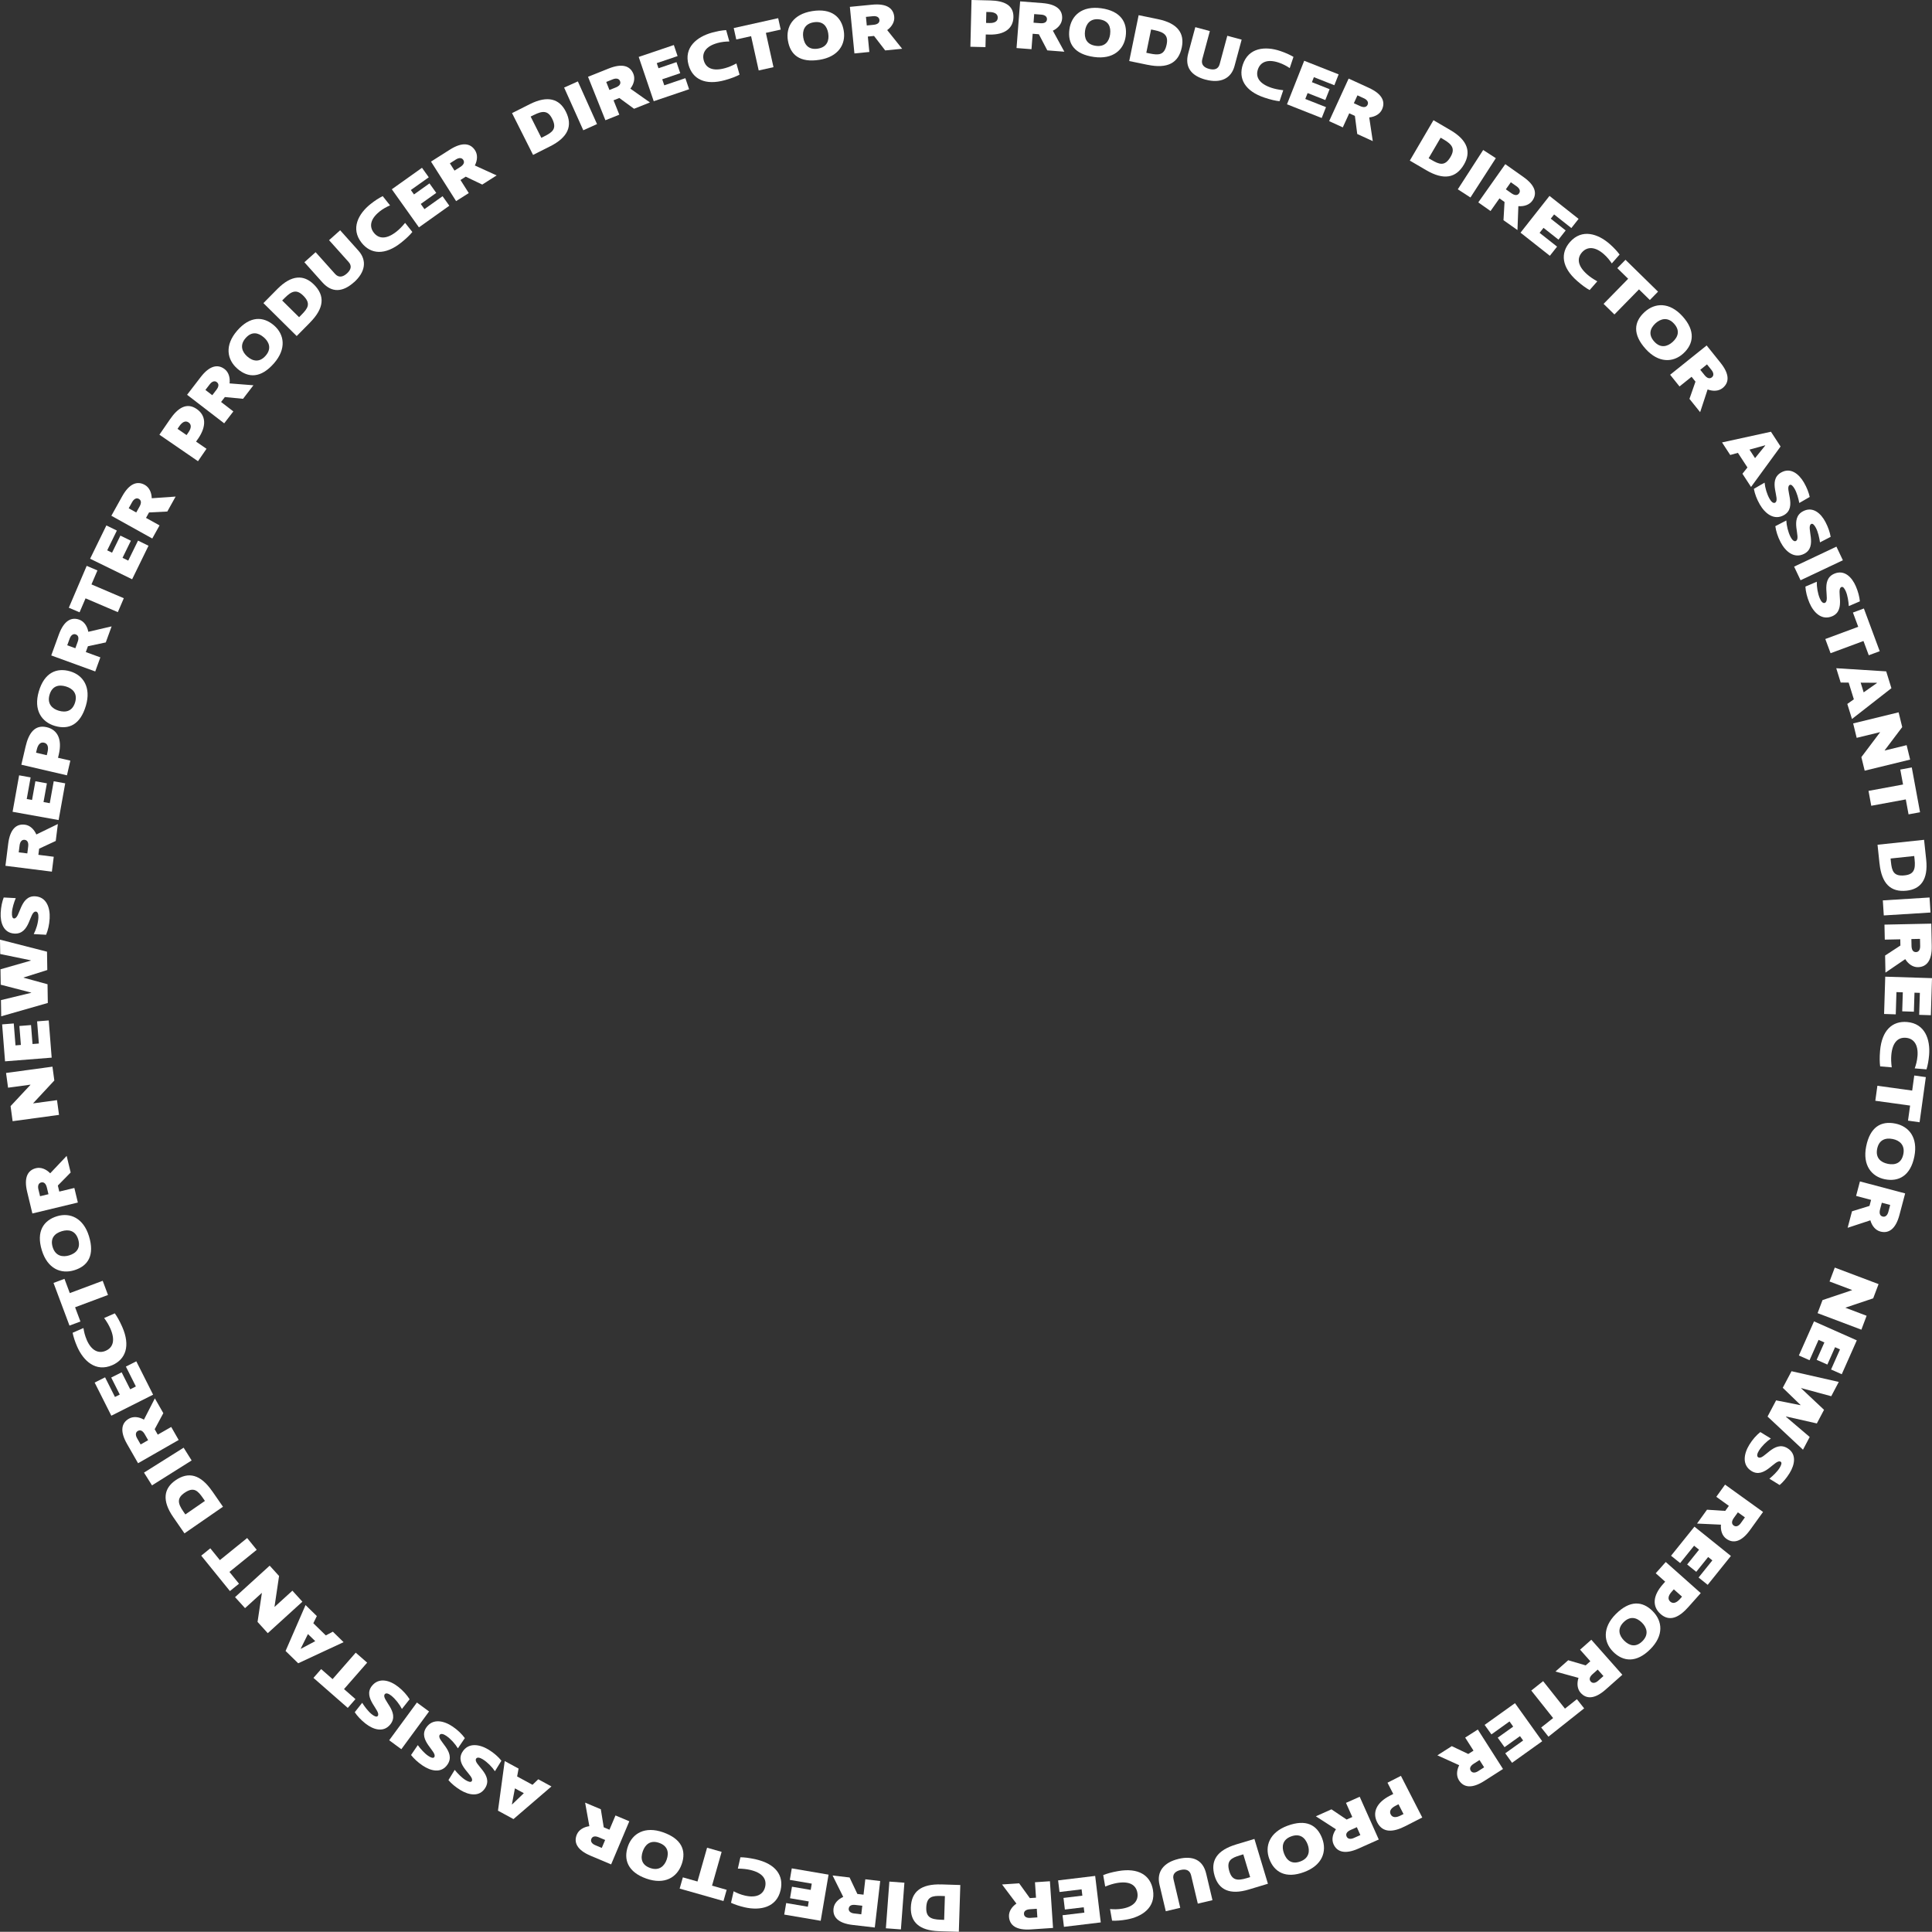 <?xml version="1.0" encoding="UTF-8"?><svg id="_レイヤー_2" xmlns="http://www.w3.org/2000/svg" viewBox="0 0 670.71 670.63"><rect x="0" y="0" width="670.71" height="670.63" fill="#333333" stroke="none"/><g id="_レイヤー_1-2" fill="#fff"><path d="m343.44,12l-1.22-.03-.11,4.39-5.23-.13.39-16.24,6.48.16c4.77.12,8.17,1.57,8.07,5.81-.09,3.86-3,6.17-8.38,6.04Zm.07-7.82l-1.1-.03-.09,3.81,1.18.03c1.97.05,2.85-.7,2.88-1.83.03-1.39-1.2-1.95-2.86-1.99Z"/><path d="m363.59,17.51l-2.94-5.62-2.15-.17-.41,5.36-5.19-.4,1.25-16.2,7.7.59c5.1.39,7.1,2.5,6.87,5.46-.13,1.72-1.36,3.22-3.21,4.13l3.99,7.29-5.91-.46Zm-.13-10.79c.07-.93-.7-1.55-1.97-1.64l-2.46-.19-.23,2.99,2.37.18c1.34.1,2.21-.31,2.29-1.34Z"/><path d="m371.26,10.15c.67-4.78,4.37-8.21,11.05-7.28,6.73.94,9.16,4.89,8.48,9.76-.65,4.68-4.42,8.06-10.98,7.15-6.82-.95-9.25-4.61-8.55-9.62Zm14.12,1.77c.35-2.54-.48-4.74-3.69-5.19-3.26-.45-4.69,1.67-5.01,3.98-.35,2.54.53,4.75,3.74,5.2,3.21.45,4.63-1.58,4.97-3.99Z"/><path d="m398.46,22.52l-6.44-1.33,3.27-15.92,6.75,1.39c6.84,1.41,9.23,4.94,8.23,9.78-1.11,5.41-4.92,7.49-11.81,6.07Zm2.35-12.04l-1.2-.25-1.66,8.09,1.15.24c3.08.63,5.12.71,5.91-3.12.65-3.15-.82-4.26-4.2-4.96Z"/><path d="m418.52,27.65c-4.94-1.33-7.32-4.31-6.01-9.13l2.45-9.09,5.05,1.36-2.63,9.76c-.49,1.81.54,2.88,2.33,3.36,1.9.51,3.24.08,3.71-1.66l2.65-9.83,4.98,1.34-2.48,9.18c-1.19,4.4-4.92,6.08-10.05,4.7Z"/><path d="m443.89,21.72c-3.8-1.27-6.32-.24-7.2,2.38-.91,2.73.58,5,4.66,6.37,1.14.38,2.44.66,4.14.85l-1.28,3.82c-1.3-.13-3-.5-5.25-1.25-6.76-2.26-9.13-6.6-7.5-11.47,2-5.96,7.85-6.44,12.97-4.72,1.8.6,3.32,1.29,4.61,2.05l-1.3,3.89c-1.08-.71-2.31-1.41-3.84-1.92Z"/><path d="m452.75,21.09l11.97,4.73-1.49,3.77-7.1-2.8-.69,1.74,6.14,2.43-1.49,3.77-6.14-2.42-.81,2.05,7.19,2.84-1.49,3.77-12.05-4.76,5.97-15.11Z"/><path d="m471.18,46.52l-.82-6.29-1.96-.9-2.24,4.89-4.74-2.17,6.77-14.77,7.03,3.22c4.65,2.13,5.8,4.8,4.56,7.5-.72,1.57-2.38,2.55-4.44,2.77l1.23,8.22-5.39-2.47Zm3.6-10.17c.39-.85-.12-1.69-1.28-2.22l-2.25-1.03-1.25,2.73,2.16.99c1.22.56,2.19.47,2.62-.46Z"/><path d="m495.1,59.07l-5.67-3.32,8.21-14.02,5.94,3.48c6.03,3.53,7.15,7.64,4.65,11.9-2.79,4.76-7.07,5.51-13.13,1.96Zm6.09-10.64l-1.06-.62-4.17,7.12,1.01.59c2.71,1.59,4.62,2.32,6.6-1.06,1.63-2.77.6-4.29-2.38-6.04Z"/><path d="m519.29,54.91l-8.81,13.65-4.39-2.84,8.81-13.65,4.39,2.84Z"/><path d="m521.95,76.45l.36-6.33-1.76-1.25-3.1,4.39-4.25-3,9.37-13.27,6.31,4.46c4.18,2.95,4.82,5.78,3.1,8.21-1,1.41-2.81,2.07-4.87,1.91l-.31,8.3-4.84-3.42Zm5.42-9.34c.54-.76.19-1.69-.85-2.42l-2.02-1.42-1.73,2.45,1.94,1.37c1.1.78,2.06.87,2.66.02Z"/><path d="m537.92,68.01l10.1,7.97-2.51,3.19-5.99-4.73-1.16,1.47,5.18,4.09-2.51,3.19-5.18-4.09-1.37,1.73,6.07,4.79-2.51,3.18-10.18-8.03,10.06-12.76Z"/><path d="m556.76,88.21c-3.01-2.64-5.74-2.67-7.56-.6-1.9,2.17-1.4,4.84,1.82,7.67.9.79,1.99,1.55,3.49,2.39l-2.66,3.03c-1.15-.62-2.57-1.62-4.36-3.19-5.36-4.7-5.86-9.62-2.47-13.48,4.15-4.73,9.73-2.89,13.79.67,1.42,1.25,2.56,2.47,3.45,3.67l-2.71,3.08c-.72-1.08-1.59-2.19-2.8-3.25Z"/><path d="m560.46,109.17l-3.76-3.68,8.53-8.71-3.77-3.69,2.84-2.9,11.3,11.06-2.84,2.9-3.77-3.69-8.53,8.71Z"/><path d="m570.95,108.31c3.57-3.24,8.62-3.51,13.15,1.49,4.56,5.03,3.9,9.62.25,12.93-3.5,3.18-8.56,3.36-13.01-1.55-4.63-5.1-4.15-9.46-.39-12.87Zm9.71,10.41c1.9-1.73,2.67-3.95.5-6.35-2.21-2.44-4.67-1.72-6.4-.16-1.9,1.73-2.64,3.98-.46,6.38,2.18,2.4,4.57,1.75,6.37.12Z"/><path d="m586.51,138.47l2.09-5.98-1.35-1.69-4.19,3.36-3.26-4.06,12.68-10.17,4.83,6.03c3.2,3.99,3.03,6.89.71,8.75-1.35,1.08-3.27,1.21-5.21.49l-2.59,7.89-3.71-4.62Zm7.79-7.48c.73-.59.65-1.57-.15-2.56l-1.55-1.93-2.34,1.88,1.49,1.85c.84,1.05,1.74,1.4,2.55.76Z"/><path d="m606.65,162.3l-3.32-5.09-2.67.74-2.84-4.36,16.98-3.71,3.34,5.13-10.25,14.04-2.99-4.59,1.74-2.17Zm2.63-3.26l3.54-4.37-.05-.08-5.42,1.5,1.93,2.96Z"/><path d="m624.64,174.61c-.29-1.55-.86-3.58-1.61-4.89-.59-1.02-1.21-1.66-1.73-1.36-1.89,1.1,2.72,7.75-1.94,10.44-3.43,1.99-6.57-.46-8.42-3.66-1.08-1.87-1.76-3.75-2.07-5.43l3.72-2.16c.17,1.79.81,4.03,1.76,5.67.55.96,1.29,1.64,1.91,1.28,1.95-1.13-2.75-7.67,2.02-10.44,3.3-1.91,6.22.44,7.97,3.46,1.01,1.74,1.68,3.47,2.01,5l-3.61,2.09Z"/><path d="m631.83,188.3c-.22-1.56-.69-3.62-1.38-4.96-.54-1.04-1.13-1.71-1.66-1.44-1.94,1.01,2.35,7.86-2.42,10.34-3.51,1.82-6.54-.77-8.24-4.05-.99-1.92-1.58-3.83-1.81-5.52l3.81-1.98c.09,1.79.62,4.06,1.49,5.74.51.98,1.21,1.7,1.84,1.37,2-1.04-2.39-7.79,2.51-10.33,3.39-1.76,6.19.74,7.79,3.82.93,1.79,1.51,3.54,1.77,5.08l-3.71,1.92Z"/><path d="m639.77,194.5l-14.69,6.94-2.24-4.73,14.69-6.94,2.24,4.73Z"/><path d="m641.83,210.39c-.1-1.58-.42-3.66-1.02-5.05-.46-1.08-1-1.79-1.55-1.55-2.01.86,1.77,8.02-3.18,10.14-3.64,1.56-6.47-1.25-7.92-4.65-.85-1.99-1.3-3.94-1.4-5.64l3.95-1.69c-.04,1.79.32,4.09,1.07,5.84.43,1.01,1.08,1.78,1.74,1.5,2.07-.89-1.81-7.95,3.26-10.12,3.51-1.5,6.12,1.19,7.5,4.39.79,1.85,1.25,3.64,1.39,5.2l-3.84,1.65Z"/><path d="m635.5,226.77l-1.83-4.93,11.43-4.24-1.84-4.95,3.8-1.41,5.5,14.83-3.8,1.41-1.84-4.95-11.43,4.24Z"/><path d="m643.58,242.77l-1.8-5.8-2.77-.02-1.54-4.97,17.34,1.09,1.81,5.84-13.69,10.69-1.62-5.22,2.27-1.61Zm3.42-2.42l4.6-3.23-.03-.09-5.62-.04,1.04,3.37Z"/><path d="m652.68,254.22v-.05s-8.12,1.98-8.12,1.98l-1.22-5.01,15.78-3.85,1.25,5.13-6.09,8.06.02.07,7.6-1.86,1.22,5.01-15.78,3.85-1.15-4.71,6.49-8.62Z"/><path d="m649.62,279.73l-.95-5.17,11.99-2.21-.96-5.19,3.99-.74,2.87,15.56-3.99.73-.96-5.19-11.99,2.21Z"/><path d="m652.49,299.8l-.69-6.54,16.16-1.71.73,6.85c.74,6.94-1.9,10.29-6.82,10.81-5.49.58-8.63-2.42-9.37-9.41Zm12.18-1.41l-.13-1.22-8.21.87.12,1.17c.33,3.13.88,5.1,4.77,4.68,3.2-.34,3.81-2.07,3.45-5.51Z"/><path d="m670.19,316.79l-16.22,1.01-.33-5.22,16.22-1.01.33,5.22Z"/><path d="m654.43,331.72l5.31-3.47-.04-2.16-5.38.11-.11-5.21,16.25-.34.16,7.73c.11,5.11-1.79,7.31-4.77,7.38-1.73.04-3.34-1.04-4.43-2.79l-6.87,4.68-.12-5.93Zm10.73-1.19c.94-.02,1.47-.85,1.44-2.12l-.05-2.47-3,.06.05,2.38c.03,1.34.53,2.17,1.56,2.15Z"/><path d="m670.71,339.58l-.4,12.86-4.05-.13.24-7.63-1.87-.06-.21,6.6-4.05-.13.21-6.6-2.21-.07-.24,7.72-4.05-.13.4-12.95,16.24.51Z"/><path d="m665.67,366.71c.34-3.99-1.26-6.2-4.01-6.43-2.87-.24-4.72,1.75-5.08,6.03-.1,1.2-.07,2.52.15,4.23l-4.02-.34c-.18-1.29-.23-3.03-.03-5.4.6-7.1,4.25-10.43,9.37-10,6.26.53,8.11,6.1,7.65,11.48-.16,1.89-.46,3.53-.9,4.96l-4.09-.34c.44-1.22.82-2.58.95-4.18Z"/><path d="m651.03,382.14l.72-5.21,12.08,1.67.72-5.23,4.02.56-2.17,15.67-4.02-.56.73-5.23-12.08-1.67Z"/><path d="m657.96,390.05c4.73.95,7.94,4.84,6.62,11.45-1.33,6.66-5.41,8.85-10.24,7.89-4.63-.93-7.78-4.88-6.49-11.38,1.35-6.75,5.14-8.96,10.11-7.96Zm-2.6,13.99c2.52.5,4.76-.2,5.4-3.38.64-3.22-1.39-4.78-3.68-5.24-2.52-.5-4.77.25-5.41,3.42-.63,3.18,1.31,4.71,3.69,5.19Z"/><path d="m642.95,420.51l6.06-1.87.55-2.09-5.2-1.38,1.33-5.03,15.7,4.16-1.98,7.47c-1.31,4.94-3.74,6.53-6.62,5.77-1.67-.44-2.92-1.92-3.48-3.9l-7.89,2.6,1.52-5.73Zm10.64,1.83c.9.24,1.65-.41,1.97-1.64l.63-2.39-2.9-.77-.61,2.3c-.34,1.3-.1,2.23.9,2.5Z"/><path d="m642.93,447.87l.02-.04-7.81-2.95,1.82-4.83,15.2,5.74-1.87,4.94-9.57,3.21-.03.07,7.32,2.77-1.82,4.83-15.2-5.74,1.71-4.53,10.23-3.44Z"/><path d="m644.6,465.32l-5.22,11.76-3.71-1.65,3.1-6.98-1.71-.76-2.68,6.03-3.71-1.65,2.68-6.03-2.02-.9-3.13,7.07-3.71-1.64,5.26-11.85,14.85,6.59Z"/><path d="m638.35,479.74l-2.62,4.97-10.43-2.82-.03.06,7.96,7.48-2.5,4.73-10.64-2.41-.06.11,8.22,7-2.33,4.42-12.3-11.51,2.97-5.62,8.46,1.67.03-.06-6.18-5.98,3.04-5.75,16.41,3.72Z"/><path d="m614.25,513.35c1.23-.99,2.75-2.45,3.54-3.74.62-1,.89-1.85.38-2.16-1.86-1.15-5.54,6.06-10.11,3.24-3.37-2.08-2.7-6-.76-9.15,1.13-1.84,2.47-3.33,3.81-4.39l3.66,2.25c-1.49,1-3.16,2.62-4.16,4.23-.58.94-.84,1.91-.22,2.29,1.92,1.18,5.45-6.06,10.15-3.16,3.25,2,2.56,5.69.73,8.65-1.06,1.72-2.26,3.12-3.45,4.13l-3.55-2.19Z"/><path d="m592.6,524.11l6.33.41,1.26-1.75-4.36-3.14,3.04-4.23,13.19,9.49-4.52,6.27c-2.99,4.15-5.83,4.77-8.24,3.03-1.4-1.01-2.04-2.83-1.86-4.89l-8.3-.38,3.46-4.81Zm9.29,5.5c.76.55,1.69.21,2.43-.83l1.44-2.01-2.44-1.75-1.39,1.93c-.79,1.09-.89,2.05-.05,2.66Z"/><path d="m600.9,540.16l-8.06,10.03-3.16-2.54,4.78-5.95-1.46-1.17-4.13,5.14-3.16-2.54,4.13-5.14-1.72-1.38-4.84,6.02-3.16-2.54,8.12-10.1,12.66,10.18Z"/><path d="m577.27,550.01l.81-.92-3.28-2.92,3.48-3.91,12.15,10.8-4.31,4.84c-3.17,3.57-6.48,5.23-9.65,2.41-2.89-2.57-2.77-6.28.8-10.3Zm5.93,5.11l.73-.83-2.85-2.54-.78.88c-1.31,1.47-1.31,2.63-.46,3.38,1.04.92,2.26.34,3.37-.9Z"/><path d="m573.75,559.34c3.41,3.41,3.93,8.43-.84,13.2-4.8,4.81-9.41,4.37-12.89.89-3.35-3.34-3.77-8.38.9-13.07,4.87-4.87,9.24-4.61,12.83-1.03Zm-9.92,10.21c1.82,1.81,4.07,2.47,6.36.18,2.32-2.33,1.49-4.75-.16-6.4-1.82-1.81-4.11-2.44-6.4-.15-2.29,2.29-1.52,4.65.19,6.36Z"/><path d="m544.4,576.36l6.08,1.79,1.62-1.43-3.56-4.02,3.9-3.45,10.77,12.16-5.78,5.12c-3.83,3.39-6.73,3.37-8.7,1.14-1.15-1.29-1.37-3.21-.74-5.18l-8.01-2.2,4.44-3.93Zm7.85,7.41c.62.7,1.6.57,2.55-.27l1.85-1.64-1.99-2.25-1.78,1.58c-1,.89-1.32,1.81-.63,2.58Z"/><path d="m531.59,586.89l4.12-3.27,7.58,9.55,4.14-3.28,2.52,3.18-12.39,9.83-2.52-3.18,4.14-3.28-7.58-9.55Z"/><path d="m535.38,604.49l-10.46,7.48-2.36-3.3,6.21-4.44-1.09-1.52-5.37,3.84-2.36-3.3,5.37-3.84-1.28-1.8-6.28,4.5-2.36-3.3,10.54-7.54,9.45,13.21Z"/><path d="m504,606.19l5.72,2.72,1.82-1.16-2.89-4.53,4.39-2.8,8.74,13.7-6.51,4.16c-4.31,2.75-7.18,2.27-8.78-.24-.93-1.46-.85-3.39.08-5.23l-7.57-3.43,5-3.19Zm6.59,8.55c.5.79,1.49.82,2.56.13l2.08-1.33-1.61-2.53-2,1.28c-1.13.72-1.58,1.58-1.03,2.45Z"/><path d="m482.59,623.35l1.09-.56-2-3.91,4.66-2.38,7.41,14.46-5.77,2.95c-4.25,2.18-7.93,2.52-9.87-1.26-1.76-3.44-.3-6.86,4.48-9.31Zm3.67,6.91l.98-.5-1.74-3.4-1.05.54c-1.75.9-2.17,1.97-1.66,2.98.63,1.24,1.99,1.14,3.46.38Z"/><path d="m462.23,628.13l5.26,3.54,1.97-.88-2.19-4.91,4.76-2.12,6.62,14.84-7.06,3.15c-4.67,2.08-7.44,1.19-8.65-1.53-.7-1.58-.34-3.48.85-5.17l-6.98-4.51,5.42-2.42Zm5.26,9.43c.38.86,1.35,1.03,2.51.51l2.26-1.01-1.22-2.74-2.17.97c-1.23.55-1.8,1.33-1.38,2.27Z"/><path d="m459.01,638.24c1.69,4.52.06,9.3-6.26,11.66-6.37,2.38-10.38.06-12.1-4.55-1.65-4.43.05-9.19,6.26-11.51,6.46-2.41,10.33-.34,12.1,4.4Zm-13.27,5.16c.9,2.41,2.68,3.95,5.71,2.81,3.08-1.15,3.33-3.7,2.52-5.88-.9-2.41-2.72-3.93-5.76-2.8-3.04,1.13-3.32,3.6-2.47,5.87Z"/><path d="m429.18,640.3l6.3-1.9,4.69,15.56-6.6,1.99c-6.69,2.02-10.46.05-11.89-4.69-1.59-5.29.77-8.93,7.5-10.96Zm3.65,11.71l1.17-.35-2.38-7.91-1.13.34c-3.01.91-4.84,1.81-3.71,5.56.93,3.08,2.74,3.36,6.05,2.36Z"/><path d="m409.12,645.33c4.98-1.18,8.49.31,9.63,5.17l2.17,9.16-5.09,1.2-2.33-9.83c-.43-1.82-1.85-2.28-3.64-1.85-1.92.45-2.88,1.47-2.47,3.22l2.34,9.91-5.02,1.19-2.19-9.25c-1.05-4.44,1.44-7.69,6.6-8.91Z"/><path d="m389.65,662.6c3.95-.69,5.67-2.8,5.2-5.51-.5-2.84-2.89-4.12-7.12-3.38-1.18.21-2.46.58-4.05,1.22l-.69-3.97c1.2-.5,2.87-.99,5.21-1.4,7.02-1.23,11.17,1.46,12.05,6.51,1.08,6.19-3.84,9.39-9.16,10.32-1.87.33-3.53.45-5.02.39l-.71-4.04c1.29.12,2.7.14,4.29-.14Z"/><path d="m382.13,667.38l-12.77,1.54-.49-4.03,7.58-.91-.22-1.86-6.55.79-.48-4.03,6.55-.79-.26-2.19-7.67.92-.49-4.03,12.87-1.55,1.94,16.14Z"/><path d="m353.8,653.8l3.71,5.14,2.15-.14-.36-5.36,5.19-.35,1.08,16.21-7.71.52c-5.1.34-7.38-1.45-7.58-4.42-.12-1.72.88-3.38,2.58-4.55l-4.99-6.64,5.91-.4Zm1.68,10.66c.06.93.91,1.43,2.18,1.35l2.47-.17-.2-2.99-2.37.16c-1.34.09-2.15.62-2.08,1.65Z"/><path d="m326.81,654.19l6.57.21-.51,16.24-6.88-.21c-6.98-.22-9.93-3.29-9.78-8.23.17-5.52,3.57-8.22,10.6-8Zm-.26,12.26l1.22.04.26-8.25-1.18-.04c-3.14-.1-5.17.17-5.29,4.08-.1,3.21,1.53,4.06,4.98,4.17Z"/><path d="m307.54,669.42l1.21-16.21,5.22.39-1.21,16.21-5.22-.39Z"/><path d="m294.93,651.77l2.71,5.73,2.14.25.62-5.34,5.17.6-1.88,16.14-7.67-.89c-5.08-.59-7-2.77-6.65-5.73.2-1.72,1.48-3.16,3.37-4l-3.7-7.44,5.89.69Zm-.29,10.79c-.11.93.64,1.57,1.9,1.72l2.46.29.35-2.98-2.36-.27c-1.33-.16-2.22.22-2.34,1.25Z"/><path d="m284.93,666.82l-12.68-2.16.68-4,7.52,1.28.31-1.84-6.5-1.11.68-4,6.5,1.11.37-2.18-7.62-1.3.68-4,12.77,2.18-2.73,16.01Z"/><path d="m258.71,658.09c3.91.88,6.31-.39,6.92-3.08.63-2.81-1.08-4.92-5.27-5.87-1.17-.26-2.49-.42-4.21-.44l.89-3.93c1.3,0,3.03.19,5.35.72,6.95,1.57,9.75,5.65,8.61,10.66-1.39,6.13-7.16,7.19-12.43,6-1.85-.42-3.43-.95-4.79-1.58l.91-4c1.14.6,2.44,1.17,4.01,1.52Z"/><path d="m245.46,641.45l5.06,1.44-3.33,11.73,5.08,1.44-1.11,3.9-15.21-4.32,1.11-3.9,5.08,1.44,3.33-11.73Z"/><path d="m236.64,647.21c-1.59,4.55-5.9,7.19-12.26,4.96-6.41-2.25-8.01-6.6-6.38-11.24,1.56-4.46,5.92-7.03,12.17-4.84,6.5,2.28,8.15,6.34,6.48,11.12Zm-13.49-4.52c-.85,2.42-.47,4.74,2.59,5.81,3.1,1.09,4.93-.71,5.7-2.91.85-2.42.42-4.76-2.64-5.83s-4.85.64-5.65,2.93Z"/><path d="m208.58,628.1l1.01,6.26,1.99.84,2.09-4.95,4.8,2.02-6.31,14.97-7.12-3c-4.71-1.99-5.94-4.62-4.79-7.36.67-1.59,2.3-2.62,4.35-2.91l-1.47-8.17,5.46,2.3Zm-3.29,10.28c-.36.86.17,1.69,1.34,2.18l2.28.96,1.17-2.76-2.19-.92c-1.24-.52-2.2-.41-2.6.54Z"/><path d="m179.52,616.71l5.34,2.9,2-1.92,4.58,2.49-13.18,11.33-5.38-2.92,2.34-17.22,4.81,2.61-.5,2.73Zm-.76,4.12l-1.04,5.53.08.05,4.05-3.89-3.1-1.68Z"/><path d="m157.86,614.43c.99,1.23,2.46,2.74,3.75,3.53,1,.61,1.85.88,2.17.37,1.14-1.86-6.07-5.52-3.26-10.11,2.07-3.38,6-2.71,9.15-.78,1.84,1.13,3.33,2.46,4.4,3.8l-2.25,3.66c-1-1.49-2.62-3.16-4.24-4.15-.94-.58-1.91-.83-2.29-.22-1.18,1.92,6.07,5.44,3.18,10.14-1.99,3.25-5.68,2.57-8.65.75-1.72-1.05-3.12-2.25-4.14-3.44l2.18-3.56Z"/><path d="m145.03,605.82c.93,1.27,2.32,2.86,3.58,3.71.97.66,1.81.97,2.15.47,1.23-1.81-5.81-5.8-2.79-10.25,2.23-3.28,6.12-2.43,9.18-.35,1.79,1.21,3.21,2.62,4.22,4l-2.41,3.55c-.93-1.53-2.47-3.28-4.04-4.34-.91-.62-1.87-.92-2.27-.33-1.27,1.87,5.81,5.72,2.71,10.28-2.14,3.16-5.8,2.3-8.68.34-1.67-1.13-3.01-2.4-3.98-3.63l2.35-3.45Z"/><path d="m135.11,604.15l9.62-13.1,4.22,3.1-9.62,13.1-4.22-3.1Z"/><path d="m125.73,591.13c.84,1.34,2.11,3.02,3.29,3.96.92.73,1.73,1.1,2.11.63,1.36-1.71-5.37-6.21-2.03-10.43,2.46-3.1,6.28-1.97,9.18.32,1.69,1.34,3.01,2.85,3.92,4.3l-2.67,3.37c-.82-1.6-2.23-3.45-3.71-4.63-.87-.69-1.8-1.06-2.24-.49-1.4,1.77,5.37,6.13,1.95,10.45-2.37,2.99-5.95,1.87-8.68-.29-1.58-1.25-2.83-2.61-3.7-3.91l2.59-3.27Z"/><path d="m123.5,573.74l3.96,3.46-8.03,9.18,3.97,3.48-2.67,3.05-11.91-10.42,2.67-3.05,3.97,3.48,8.03-9.18Z"/><path d="m108.76,563.51l4.35,4.24,2.44-1.3,3.73,3.64-15.76,7.33-4.38-4.27,6.93-15.94,3.92,3.82-1.22,2.49Zm-1.85,3.76l-2.5,5.04.07.07,4.96-2.64-2.53-2.46Z"/><path d="m95.3,557.8l.03.04,6.18-5.62,3.47,3.82-12.02,10.93-3.55-3.91,1.5-9.99-.05-.05-5.79,5.26-3.47-3.82,12.02-10.93,3.26,3.59-1.58,10.68Z"/><path d="m85.81,533.95l3.31,4.08-9.47,7.67,3.32,4.1-3.15,2.55-9.96-12.29,3.15-2.55,3.32,4.1,9.47-7.67Z"/><path d="m73.67,517.67l3.74,5.41-13.37,9.24-3.92-5.67c-3.97-5.75-3.25-9.95.81-12.75,4.54-3.14,8.73-2.01,12.73,3.78Zm-10.02,7.07l.7,1.01,6.79-4.69-.67-.97c-1.79-2.59-3.21-4.05-6.43-1.83-2.65,1.83-2.36,3.64-.39,6.48Z"/><path d="m49.99,511.23l13.76-8.65,2.78,4.43-13.76,8.65-2.78-4.43Z"/><path d="m56.7,490.59l-3,5.58,1.07,1.88,4.67-2.67,2.59,4.52-14.1,8.07-3.84-6.71c-2.54-4.44-1.92-7.28.66-8.75,1.5-.86,3.42-.69,5.22.33l3.79-7.39,2.94,5.14Zm-8.85,6.17c-.81.46-.89,1.45-.25,2.55l1.23,2.15,2.6-1.49-1.18-2.06c-.67-1.17-1.5-1.66-2.4-1.14Z"/><path d="m38.64,491.46l-5.78-11.49,3.62-1.82,3.43,6.82,1.67-.84-2.97-5.9,3.62-1.82,2.97,5.9,1.97-.99-3.47-6.9,3.62-1.82,5.83,11.58-14.51,7.3Z"/><path d="m30.12,465.19c1.61,3.67,4.06,4.85,6.59,3.74,2.64-1.16,3.32-3.79,1.6-7.72-.48-1.1-1.14-2.25-2.15-3.65l3.69-1.62c.77,1.05,1.64,2.56,2.6,4.73,2.86,6.53,1.23,11.2-3.47,13.26-5.76,2.52-10.04-1.5-12.2-6.45-.76-1.74-1.27-3.32-1.57-4.79l3.76-1.65c.19,1.28.51,2.66,1.15,4.13Z"/><path d="m35.65,444.64l1.84,4.92-11.42,4.27,1.85,4.94-3.8,1.42-5.54-14.81,3.8-1.42,1.85,4.95,11.42-4.27Z"/><path d="m25.79,440.97c-4.61,1.42-9.29-.48-11.27-6.93-2-6.49.56-10.36,5.26-11.81,4.52-1.39,9.17.6,11.11,6.93,2.02,6.58-.27,10.32-5.1,11.81Zm-4.36-13.54c-2.45.75-4.09,2.44-3.14,5.53.97,3.14,3.5,3.54,5.72,2.86,2.45-.75,4.08-2.48,3.13-5.58-.95-3.1-3.39-3.53-5.71-2.81Z"/><path d="m24.52,407.05l-4.44,4.52.5,2.1,5.23-1.26,1.22,5.06-15.79,3.8-1.81-7.51c-1.2-4.97.19-7.52,3.08-8.22,1.68-.4,3.48.3,4.92,1.78l5.71-6.04,1.39,5.76Zm-10.23,3.45c-.91.22-1.26,1.14-.96,2.38l.58,2.4,2.92-.7-.56-2.31c-.31-1.31-.98-2.01-1.98-1.77Z"/><path d="m11.51,383v.05s8.28-1.13,8.28-1.13l.7,5.12-16.11,2.19-.71-5.23,6.89-7.38v-.07s-7.76,1.05-7.76,1.05l-.7-5.11,16.11-2.19.65,4.8-7.36,7.91Z"/><path d="m1.75,368.44l-1.01-12.82,4.04-.32.6,7.61,1.87-.15-.52-6.58,4.04-.32.52,6.58,2.2-.17-.61-7.7,4.04-.32,1.02,12.92-16.2,1.28Z"/><path d="m.42,352.82l-.09-5.62,10.5-2.54v-.07s-10.58-2.74-10.58-2.74l-.08-5.35,10.49-3v-.12s-10.58-2.18-10.58-2.18l-.08-4.99,16.32,4.18.1,6.36-8.22,2.6v.07s8.3,2.27,8.3,2.27l.1,6.5-16.18,4.63Z"/><path d="m5.47,311.79c-.61,1.46-1.24,3.47-1.32,4.98-.06,1.17.11,2.05.71,2.08,2.18.12,1.96-7.97,7.33-7.69,3.96.21,5.25,3.98,5.05,7.67-.11,2.16-.58,4.1-1.24,5.68l-4.29-.23c.83-1.59,1.52-3.81,1.62-5.71.06-1.1-.18-2.08-.9-2.11-2.25-.12-1.88,7.93-7.4,7.64-3.81-.2-4.97-3.77-4.79-7.25.11-2.01.49-3.82,1.05-5.28l4.17.22Z"/><path d="m19.34,291.95l-5.75,2.67-.27,2.14,5.34.67-.65,5.17-16.12-2.03.96-7.67c.64-5.07,2.83-6.98,5.79-6.6,1.71.21,3.15,1.51,3.98,3.4l7.47-3.63-.74,5.88Zm-10.79-.39c-.93-.12-1.58.62-1.74,1.89l-.31,2.45,2.98.37.3-2.36c.17-1.33-.2-2.23-1.23-2.36Z"/><path d="m4.37,281.82l2.27-12.66,3.99.72-1.35,7.51,1.84.33,1.17-6.5,3.99.72-1.17,6.5,2.17.39,1.37-7.61,3.99.72-2.29,12.75-15.99-2.87Z"/><path d="m20.42,261.88l-.28,1.19,4.28.99-1.18,5.1-15.83-3.68,1.47-6.31c1.08-4.65,3.19-7.68,7.33-6.72,3.76.88,5.43,4.19,4.21,9.43Zm-7.65-1.65l-.25,1.08,3.72.86.27-1.15c.45-1.92-.11-2.93-1.21-3.19-1.36-.32-2.15.78-2.53,2.39Z"/><path d="m19.04,252.01c-4.62-1.37-7.47-5.53-5.56-12,1.92-6.51,6.19-8.33,10.9-6.94,4.53,1.34,7.31,5.56,5.44,11.91-1.95,6.6-5.92,8.46-10.78,7.03Zm3.84-13.7c-2.46-.73-4.76-.23-5.68,2.88-.93,3.15.96,4.89,3.19,5.54,2.46.73,4.77.18,5.69-2.92s-.88-4.81-3.21-5.5Z"/><path d="m36.73,223.02l-6.2,1.32-.74,2.03,5.05,1.84-1.78,4.89-15.27-5.56,2.64-7.26c1.75-4.8,4.31-6.17,7.11-5.15,1.62.59,2.73,2.17,3.12,4.2l8.09-1.88-2.03,5.57Zm-10.43-2.78c-.88-.32-1.68.26-2.11,1.45l-.85,2.32,2.82,1.03.81-2.23c.46-1.26.3-2.22-.67-2.57Z"/><path d="m42.98,207.68l-2.07,4.83-11.21-4.79-2.08,4.85-3.73-1.59,6.21-14.54,3.73,1.59-2.08,4.85,11.21,4.79Z"/><path d="m31.28,193.97l5.65-11.56,3.64,1.78-3.35,6.86,1.68.82,2.9-5.93,3.64,1.78-2.9,5.93,1.98.97,3.4-6.94,3.64,1.78-5.69,11.64-14.6-7.14Z"/><path d="m58.07,177.58l-6.33.32-1.05,1.89,4.7,2.61-2.53,4.55-14.2-7.9,3.76-6.76c2.49-4.47,5.24-5.41,7.84-3.96,1.51.84,2.36,2.58,2.42,4.64l8.29-.58-2.88,5.18Zm-9.87-4.39c-.82-.46-1.7,0-2.32,1.1l-1.2,2.16,2.62,1.46,1.16-2.08c.65-1.17.64-2.14-.26-2.64Z"/><path d="m68.76,152.3l-.69,1.01,3.62,2.49-2.96,4.31-13.39-9.2,3.67-5.34c2.71-3.94,5.78-5.99,9.28-3.58,3.18,2.19,3.52,5.89.48,10.32Zm-6.51-4.33l-.62.91,3.14,2.16.67-.97c1.11-1.62.97-2.77.04-3.41-1.15-.79-2.29-.06-3.23,1.31Z"/><path d="m84.38,138.45l-6.31-.61-1.32,1.71,4.26,3.28-3.18,4.13-12.88-9.91,4.71-6.13c3.12-4.05,5.98-4.58,8.33-2.77,1.37,1.05,1.95,2.89,1.71,4.95l8.28.65-3.61,4.7Zm-9.11-5.79c-.74-.57-1.68-.26-2.45.75l-1.51,1.96,2.38,1.83,1.45-1.88c.82-1.07.95-2.02.13-2.65Z"/><path d="m82.41,128c-3.64-3.17-4.49-8.14-.06-13.23,4.46-5.12,9.1-5,12.81-1.77,3.57,3.11,4.33,8.1-.02,13.1-4.52,5.19-8.91,5.22-12.73,1.9Zm9.2-10.86c-1.94-1.69-4.23-2.19-6.36.25-2.16,2.48-1.16,4.84.59,6.37,1.94,1.69,4.26,2.16,6.39-.29,2.13-2.44,1.2-4.74-.62-6.34Z"/><path d="m107.62,111.99l-4.62,4.67-11.55-11.43,4.84-4.9c4.91-4.96,9.17-5.04,12.68-1.56,3.92,3.88,3.59,8.21-1.35,13.21Zm-8.8-8.54l-.86.87,5.87,5.8.83-.84c2.21-2.23,3.39-3.9.61-6.65-2.29-2.26-4.01-1.64-6.44.82Z"/><path d="m122.87,97.99c-3.81,3.41-7.6,3.78-10.93.06l-6.27-7.01,3.9-3.49,6.74,7.53c1.25,1.4,2.71,1.12,4.09-.11,1.47-1.31,1.83-2.67.63-4.01l-6.79-7.58,3.85-3.44,6.34,7.08c3.04,3.4,2.41,7.44-1.54,10.98Z"/><path d="m131.73,73.48c-3.14,2.49-3.65,5.17-1.93,7.33,1.79,2.25,4.51,2.24,7.87-.43.94-.75,1.88-1.68,2.97-3.01l2.51,3.16c-.82,1.02-2.05,2.24-3.91,3.72-5.58,4.44-10.51,4.06-13.7.04-3.91-4.92-1.12-10.09,3.1-13.45,1.48-1.18,2.88-2.08,4.22-2.75l2.55,3.21c-1.19.51-2.44,1.17-3.7,2.17Z"/><path d="m136.02,65.71l10.48-7.46,2.35,3.3-6.22,4.42,1.09,1.53,5.38-3.83,2.35,3.3-5.38,3.83,1.28,1.8,6.29-4.48,2.35,3.3-10.55,7.51-9.42-13.23Z"/><path d="m167.4,64.07l-5.72-2.74-1.82,1.16,2.88,4.54-4.4,2.79-8.71-13.72,6.53-4.14c4.32-2.74,7.18-2.26,8.78.26.93,1.46.84,3.39-.09,5.23l7.56,3.45-5,3.18Zm-6.57-8.56c-.5-.79-1.49-.82-2.56-.14l-2.09,1.33,1.61,2.53,2.01-1.27c1.13-.72,1.59-1.58,1.03-2.45Z"/><path d="m190.93,50.82l-5.87,2.96-7.3-14.51,6.15-3.1c6.24-3.14,10.3-1.85,12.52,2.57,2.48,4.93.78,8.93-5.5,12.09Zm-5.62-10.9l-1.09.55,3.71,7.38,1.05-.53c2.81-1.41,4.46-2.62,2.7-6.11-1.45-2.87-3.28-2.83-6.37-1.28Z"/><path d="m200.61,28.26l6.65,14.82-4.77,2.14-6.65-14.82,4.77-2.14Z"/><path d="m220.12,37.76l-5.12-3.74-2,.8,2,4.99-4.83,1.93-6.03-15.08,7.17-2.87c4.75-1.9,7.47-.9,8.58,1.87.64,1.6.21,3.48-1.05,5.12l6.79,4.78-5.5,2.2Zm-4.88-9.62c-.35-.87-1.31-1.08-2.49-.61l-2.29.92,1.11,2.79,2.21-.88c1.25-.5,1.85-1.26,1.47-2.21Z"/><path d="m221.74,19.76l12.19-4.13,1.3,3.84-7.23,2.45.6,1.77,6.25-2.12,1.3,3.84-6.25,2.12.71,2.09,7.32-2.48,1.3,3.84-12.28,4.16-5.22-15.39Z"/><path d="m248.95,14.98c-3.86,1.08-5.37,3.35-4.63,6.01.78,2.77,3.29,3.82,7.42,2.66,1.16-.32,2.39-.82,3.91-1.62l1.09,3.88c-1.15.62-2.76,1.27-5.05,1.91-6.87,1.92-11.26-.34-12.65-5.29-1.7-6.06,2.88-9.73,8.09-11.19,1.83-.51,3.47-.8,4.96-.89l1.11,3.95c-1.29.01-2.7.13-4.25.57Z"/><path d="m268.52,23.32l-5.13,1.14-2.64-11.9-5.15,1.14-.88-3.96,15.43-3.43.88,3.96-5.15,1.14,2.64,11.9Z"/><path d="m273.52,14.06c-.76-4.76,1.77-9.13,8.43-10.2,6.71-1.08,10.19,1.99,10.97,6.85.75,4.67-1.86,9-8.4,10.05-6.8,1.09-10.19-1.7-10.99-6.7Zm14.02-2.44c-.41-2.54-1.85-4.4-5.05-3.88-3.25.52-4,2.97-3.63,5.27.41,2.54,1.89,4.39,5.09,3.87,3.2-.51,3.96-2.87,3.58-5.26Z"/><path d="m307.3,17.5l-3.87-5.02-2.15.21.52,5.35-5.18.51-1.58-16.17,7.69-.75c5.09-.5,7.42,1.23,7.71,4.19.17,1.72-.78,3.4-2.44,4.63l5.19,6.48-5.9.58Zm-2-10.6c-.09-.93-.96-1.4-2.22-1.28l-2.46.24.29,2.98,2.36-.23c1.34-.13,2.13-.69,2.03-1.72Z"/></g></svg>